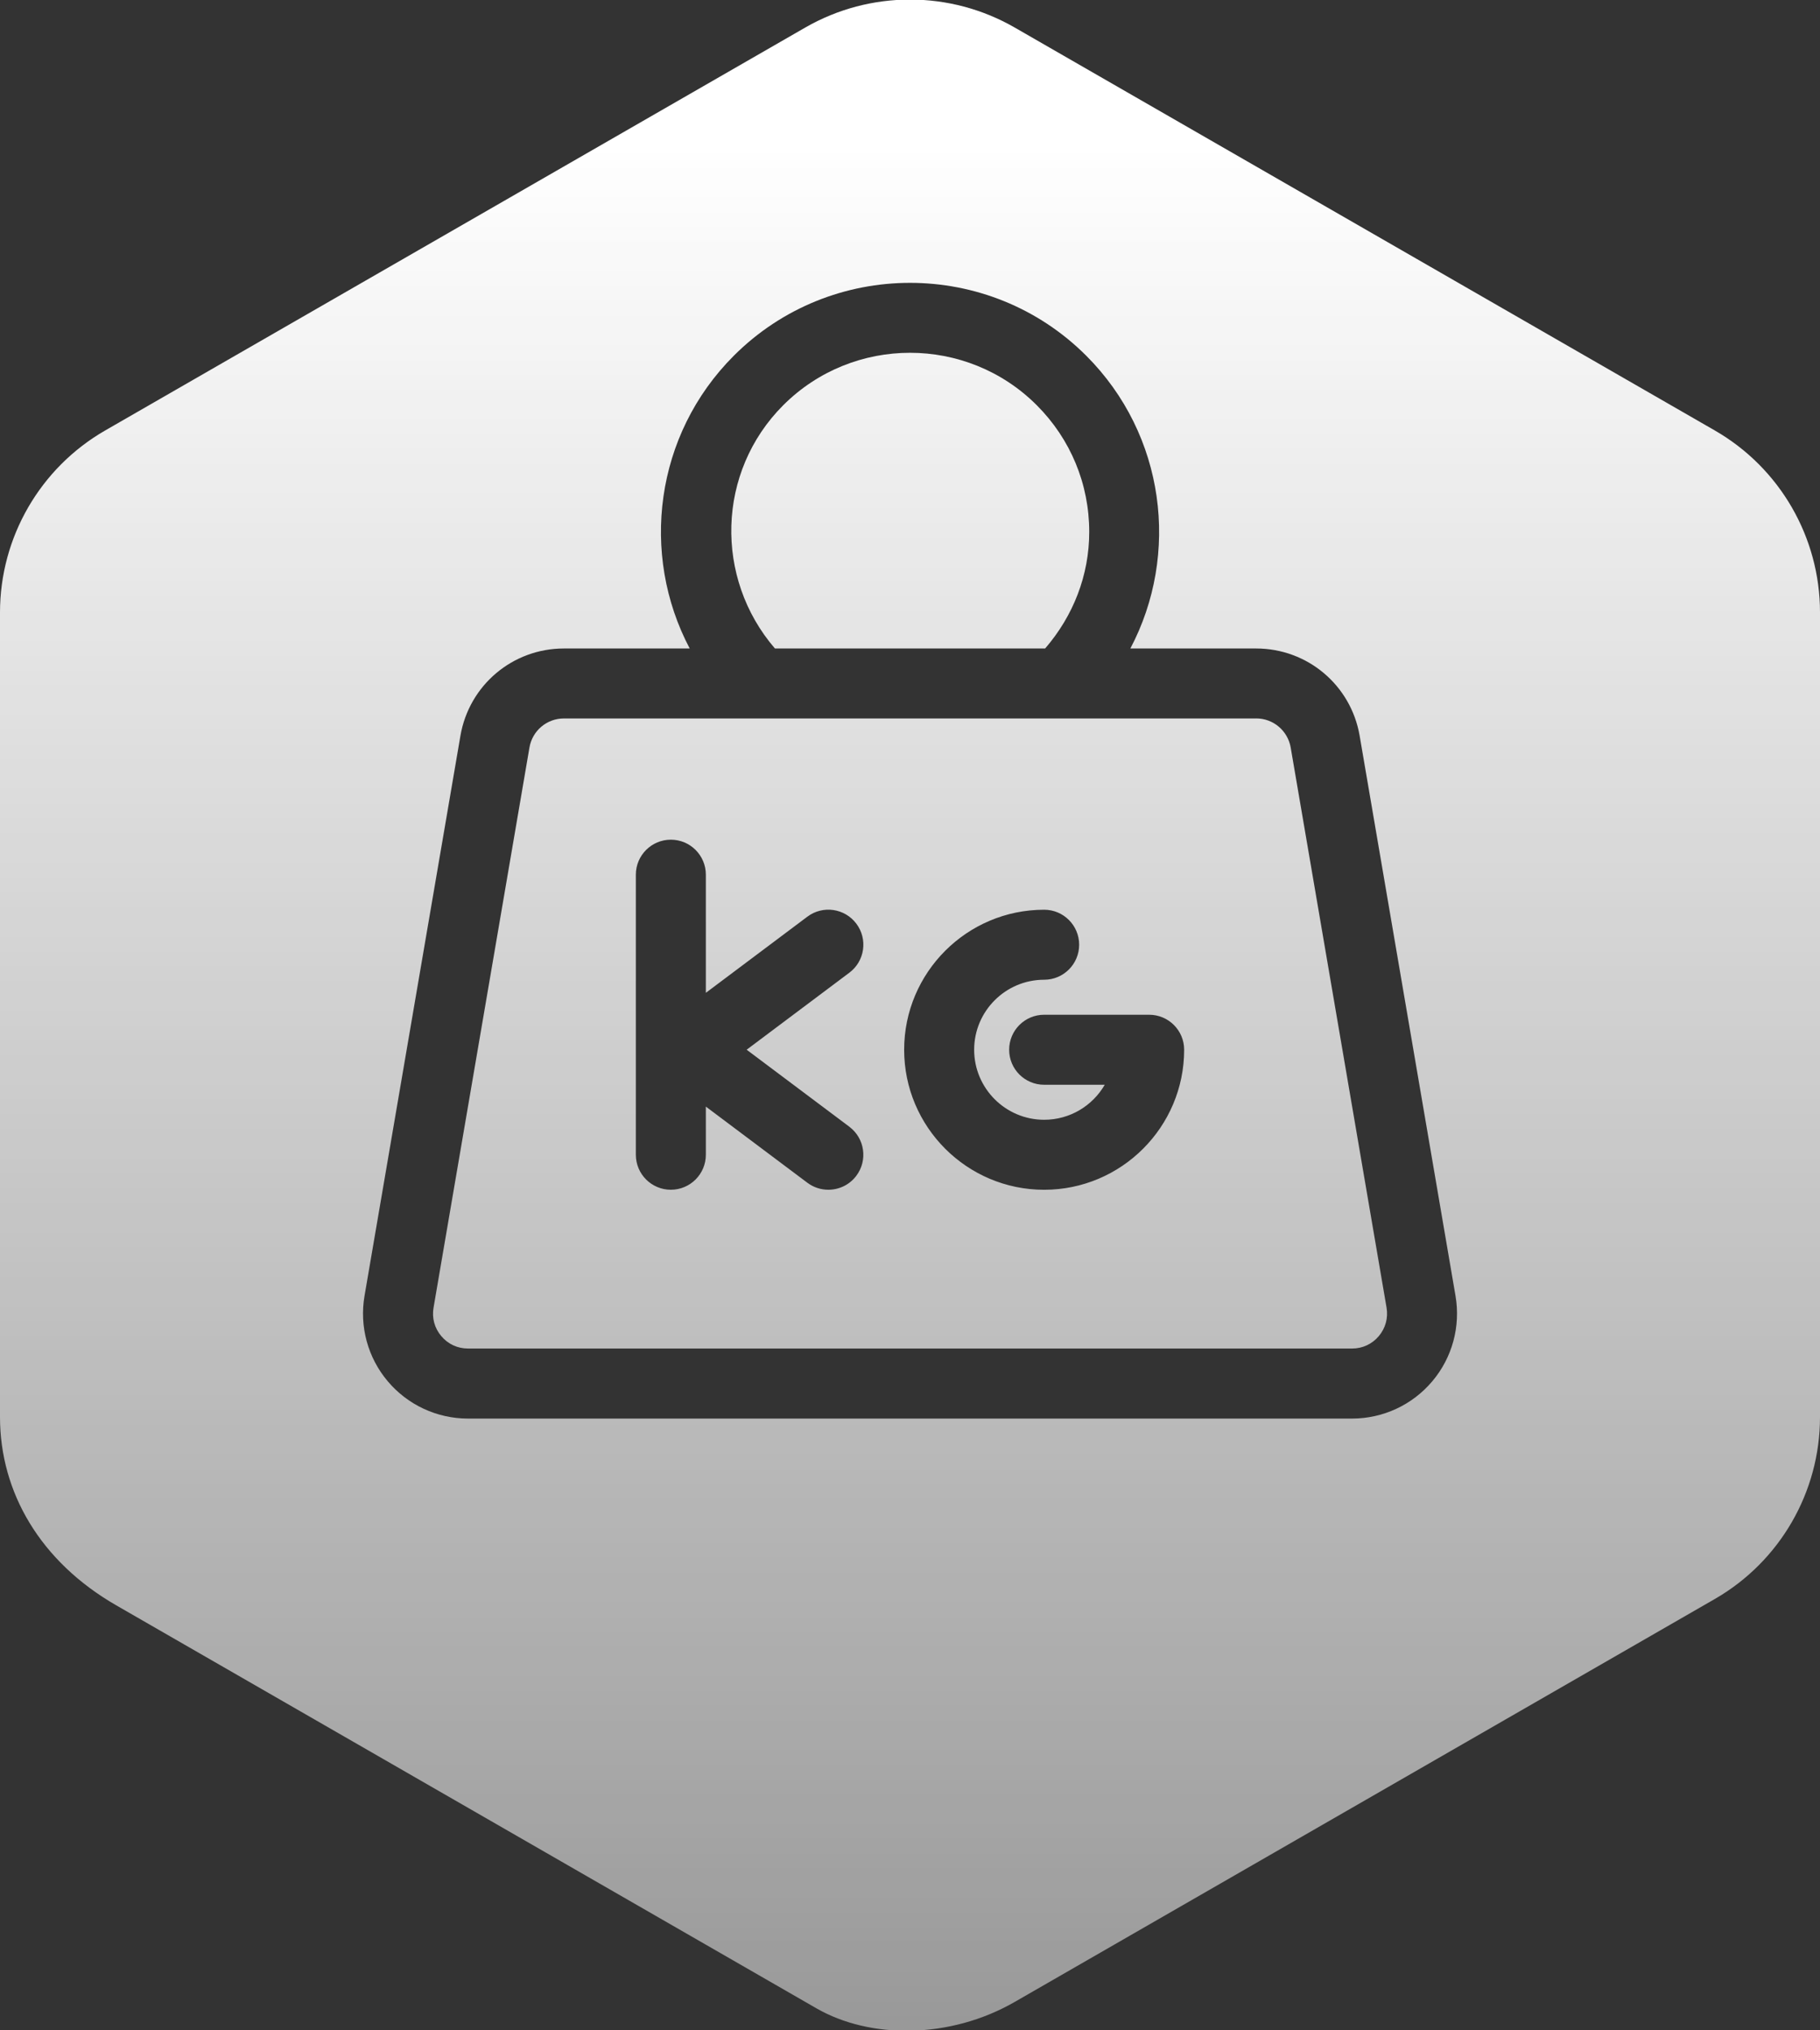 <?xml version="1.0" encoding="UTF-8"?>
<svg id="picto" xmlns="http://www.w3.org/2000/svg" xmlns:xlink="http://www.w3.org/1999/xlink" version="1.1" viewBox="0 0 52 58">
  <rect x="0" y="0" width="52" height="58" fill="#333333" stroke="none"/>
  <!-- Generator: Adobe Illustrator 29.3.1, SVG Export Plug-In . SVG Version: 2.1.0 Build 151)  -->
  <defs>
    <linearGradient id="Dégradé_sans_nom_2" data-name="Dégradé sans nom 2" x1="26" y1="58.012" x2="26" y2="-.012" gradientUnits="userSpaceOnUse">
      <stop offset="0" stop-color="#fff" stop-opacity=".5"/>
      <stop offset=".928" stop-color="#fff"/>
    </linearGradient>
  </defs>
  <path d="M29.862,18.524c.802-.929,1.259-2.089,1.259-3.328,0-1.368-.533-2.654-1.5-3.621-1.996-1.996-5.245-1.996-7.242,0-1.905,1.905-1.97,4.94-.239,6.949h7.722ZM48.993,12.296L28.992.787c-1.853-1.066-4.132-1.066-5.985,0L3.007,12.296c-1.861,1.071-3.007,3.054-3.007,5.2v22.983c0,2.147,1.147,4.13,3.326,5.383l20,11.509c1.534.883,3.814.883,5.667-.183l20-11.509c1.861-1.071,3.007-3.054,3.007-5.2v-22.983c0-2.147-1.147-4.13-3.007-5.2ZM40.922,39.459c-.571.677-1.407,1.065-2.293,1.065H13.372c-.886,0-1.723-.389-2.294-1.066-.571-.677-.812-1.566-.663-2.439l2.74-16c.248-1.445,1.491-2.494,2.957-2.494h3.594c-1.42-2.689-1-6.103,1.26-8.363,2.776-2.776,7.293-2.776,10.07,0,2.26,2.26,2.68,5.674,1.26,8.363h3.594c1.465,0,2.709,1.048,2.957,2.493l2.739,16c.149.874-.092,1.764-.663,2.44ZM35.889,20.524h-19.777c-.489,0-.903.35-.985.832l-2.74,16c-.051.295.028.584.221.812.193.23.465.355.765.355h25.257c.3,0,.571-.126.764-.354.193-.23.272-.519.222-.814l-2.739-16c-.083-.481-.498-.832-.986-.832ZM24.267,32.188c.442.331.531.958.2,1.399-.196.263-.497.4-.801.4-.208,0-.419-.065-.599-.2l-2.9-2.175v1.375c0,.553-.448,1-1,1s-1-.447-1-1v-8c0-.552.448-1,1-1s1,.448,1,1v3.375l2.9-2.175c.443-.333,1.07-.241,1.4.2.332.442.242,1.069-.2,1.4l-2.934,2.2,2.934,2.2ZM29.833,33.988c-2.206,0-4-1.794-4-4s1.794-4,4-4c.553,0,1,.448,1,1s-.447,1-1,1c-1.103,0-2,.897-2,2s.897,2,2,2c.739,0,1.386-.402,1.731-1h-1.731c-.553,0-1-.447-1-1,0-.552.447-1,1-1h3c.553,0,1,.448,1,1,0,2.206-1.794,4-4,4Z" fill="url(#Dégradé_sans_nom_2)"/>
</svg>